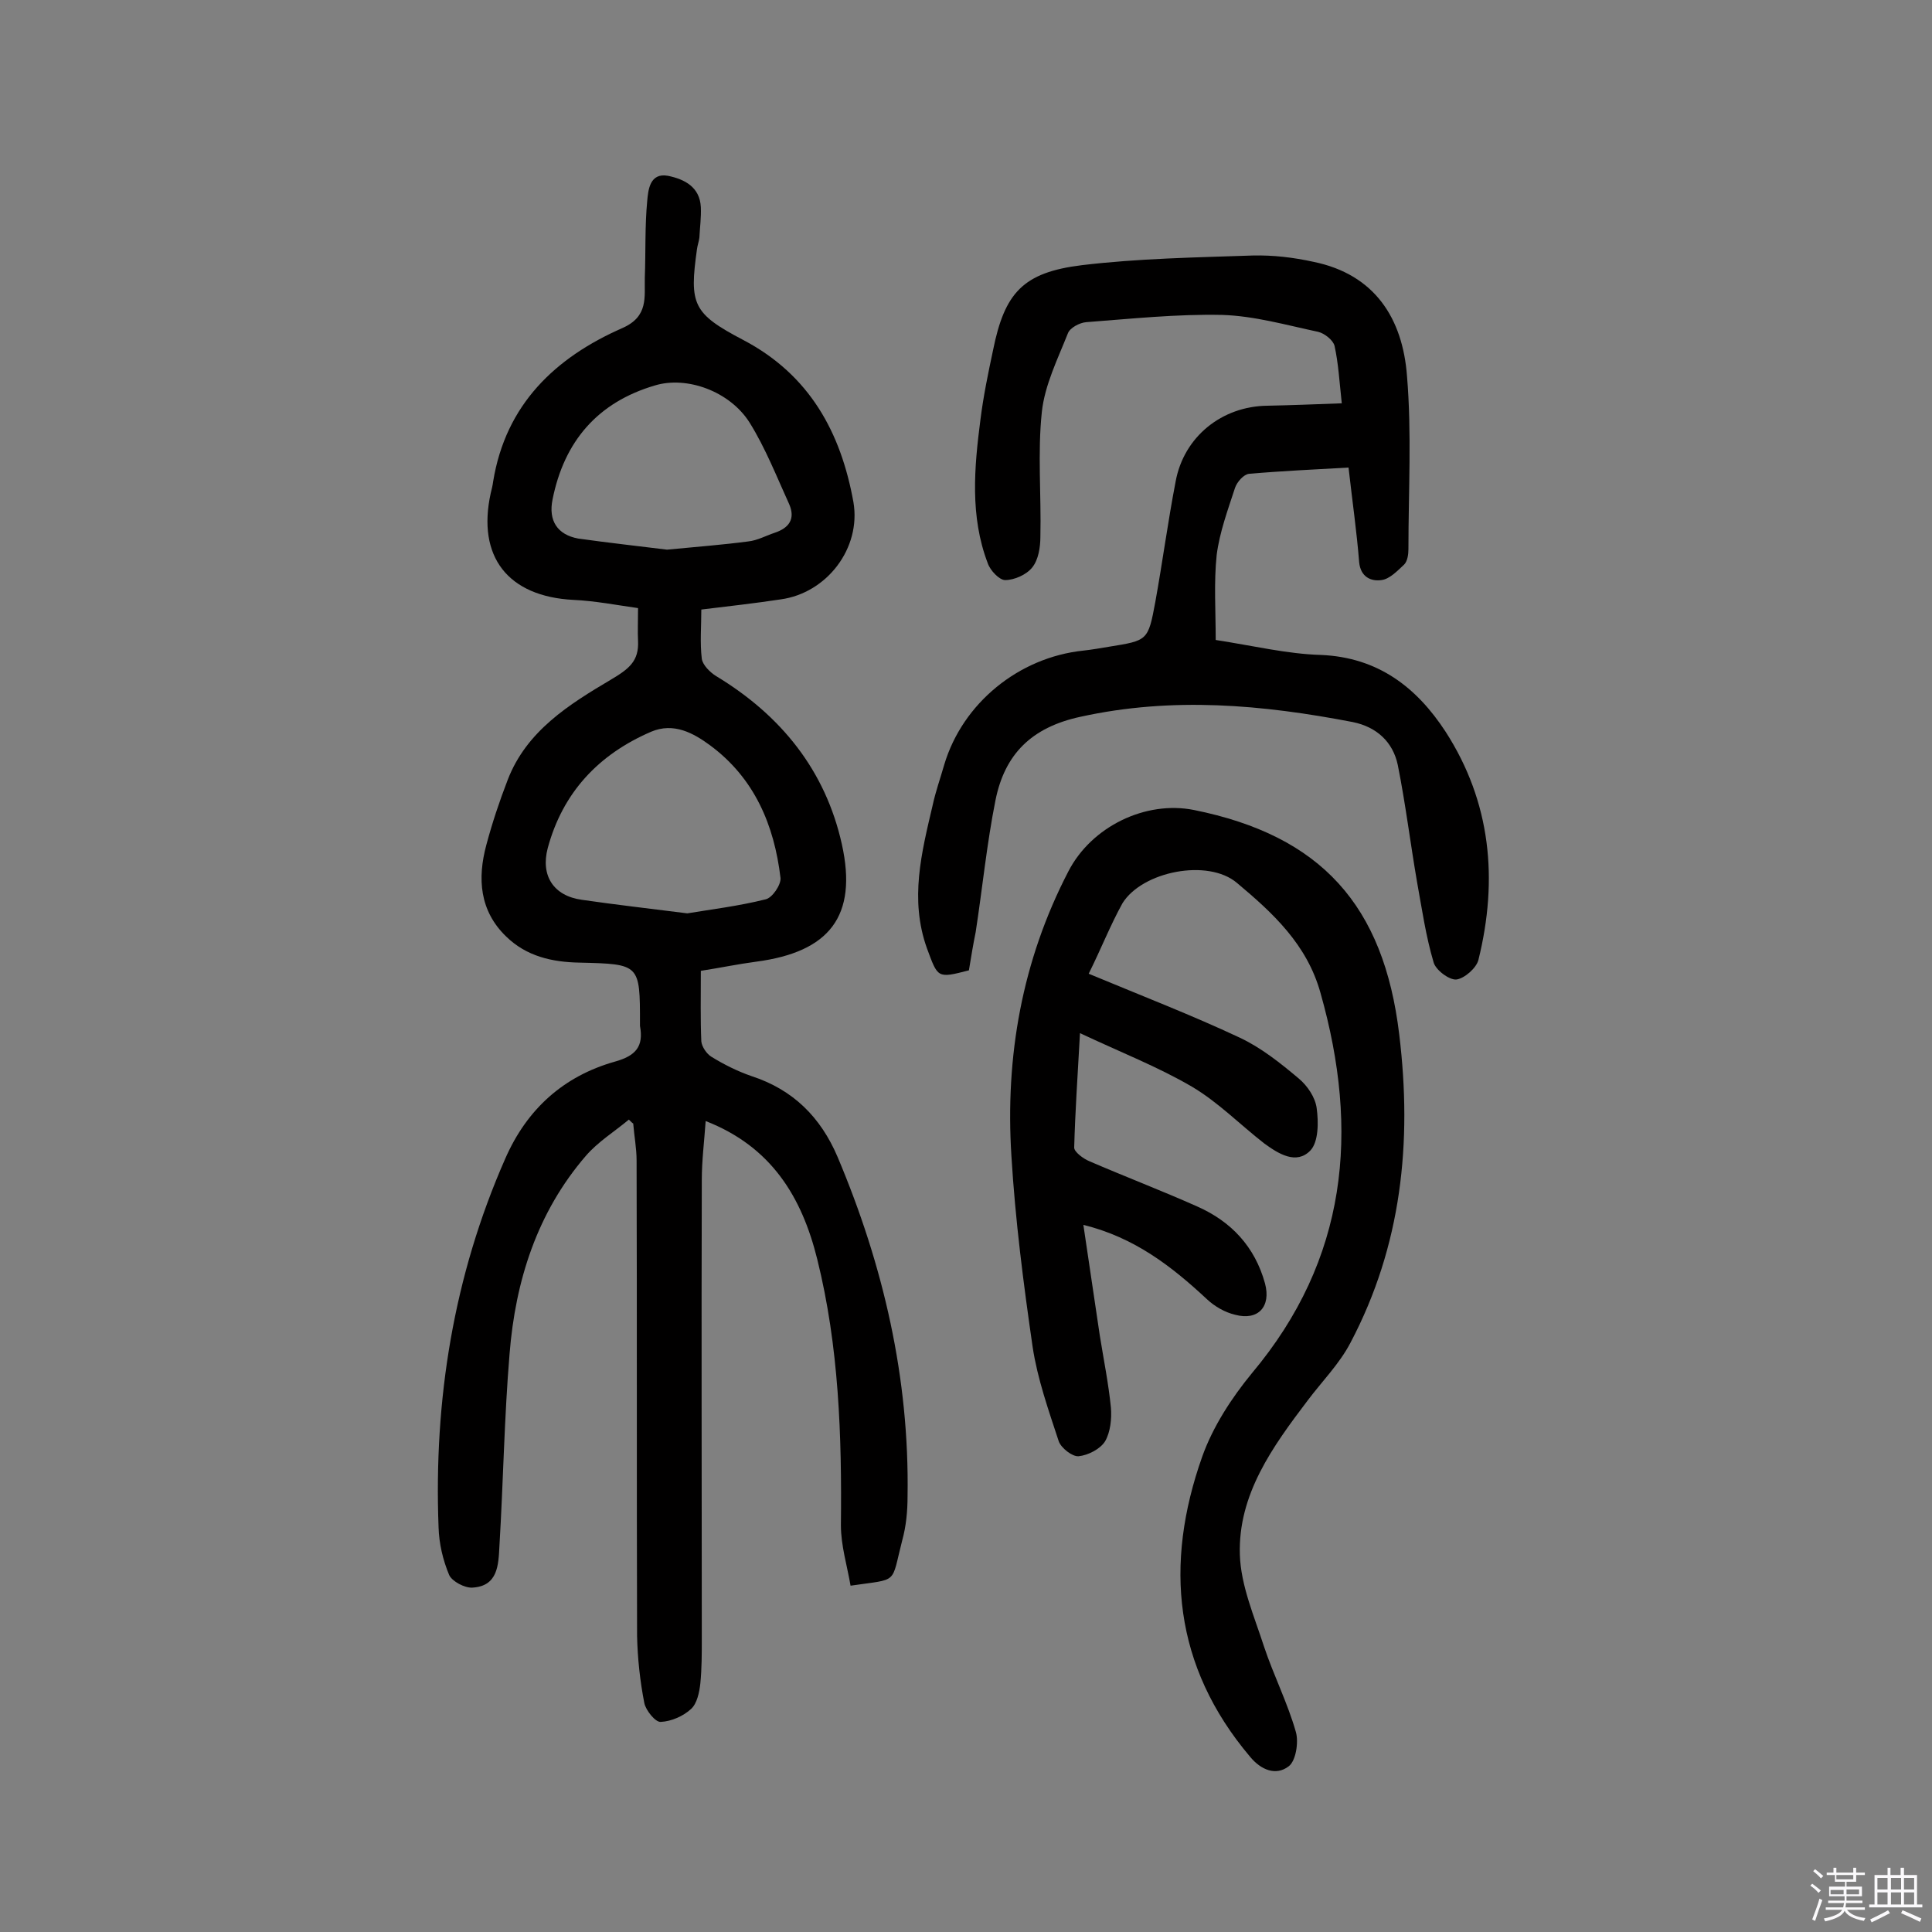 <svg enable-background="new 0 0 400 400" viewBox="0 0 400 400" xmlns="http://www.w3.org/2000/svg"><rect x="0" y="0" width="400" height="400" fill="#808080" stroke="none"/><path d="m374.8 390.4.4-.4c.7.5 1.3 1 1.8 1.4l-.5.5c-.5-.6-1.1-1.1-1.7-1.5zm1 7.3-.6-.3c.5-1.4 1.1-2.8 1.5-4.3.2.1.4.2.6.3-.5 1.3-1 2.8-1.5 4.3zm-.4-10.3.4-.4c.4.3 1 .8 1.7 1.4l-.5.5c-.4-.5-1-1-1.6-1.5zm2.5.3h1.7v-1h.6v1h3.5v-1h.6v1h1.8v.5h-1.8v1.4h-2v1h3.2v2h-3.2v.9h3.3v.5h-3.4c0 .3-.1.6-.1.9h4v.5h-3.7c.7.9 1.9 1.5 3.8 1.7-.1.2-.2.4-.3.6-2.1-.4-3.5-1.1-4-2.1-.4 1-1.8 1.7-4 2.2-.1-.2-.2-.4-.3-.6 2.1-.4 3.4-1 3.8-1.8h-3.4v-.5h3.6c.1-.3.1-.6.2-.9h-3.3v-.5h3.4c0-.3 0-.6 0-.9h-3.2v-2h3.3v-1h-2.1v-1.4h-1.7v-.5zm1.1 3.5v1h2.7c0-.3 0-.4 0-.4 0-.1 0-.2 0-.2 0-.1 0-.2 0-.3h-2.7zm1.2-3v.9h3.5v-.9zm4.7 3h-2.6v.6.4h2.6z" fill="#fbfafc"/><path d="m393.6 386.7h.6v1.5h2.7v6.1h1.1v.6h-11v-.6h1.1v-6.1h2.7v-1.5h.6v1.5h2.1v-1.5zm-2.7 8.8.4.6c-1.2.6-2.5 1.3-3.8 1.9-.1-.2-.2-.4-.3-.6 1.2-.6 2.5-1.2 3.7-1.9zm-2.2-6.7v2.4h2.1v-2.4zm0 3v2.5h2.1v-2.5zm2.8-3v2.4h2.1v-2.4zm0 3v2.5h2.1v-2.5zm6 6.1c-1.4-.7-2.7-1.3-3.9-1.8l.3-.6c1.5.6 2.7 1.2 3.9 1.7zm-1.2-9.1h-2.1v2.4h2.1zm-2.1 3v2.5h2.1v-2.5z" fill="#fbfafc"/><g fill="#010000"><path d="m130.2 231.8c-3 2.5-6.4 4.6-8.9 7.5-10.1 11.7-14.6 25.9-15.8 41-1.1 13.2-1.3 26.5-2.1 39.8-.2 3.9-.3 8.3-5.6 8.6-1.6.1-4.2-1.3-4.8-2.6-1.3-3.1-2.1-6.5-2.2-9.9-1-26.4 3.1-52 13.8-76.3 4.5-10.3 12.1-17.1 22.7-20.1 4.3-1.2 6-3.1 5.2-7.4 0-.2 0-.3 0-.5 0-12.3 0-12.3-12.5-12.6-5.7-.1-11-1.3-15.2-5.4-5.5-5.3-6-12-4.1-19 1.2-4.5 2.7-9 4.4-13.4 3.9-10.2 12.8-15.7 21.4-20.8 3.7-2.2 5.8-3.8 5.6-8-.1-1.9 0-3.9 0-6.8-4.3-.6-8.9-1.5-13.4-1.7-13.5-.7-20-8.9-17.1-22.1.2-.8.4-1.6.5-2.4 2.6-16 12.9-25.7 26.8-31.8 5.4-2.4 4.5-6.4 4.6-10.4.2-5.3 0-10.7.5-15.9.2-2.2.5-5.9 4.3-5.2 3.4.7 6.6 2.3 6.8 6.5.1 2.1-.2 4.2-.3 6.3-.1.8-.4 1.6-.5 2.4-1.6 11.4-.9 13.3 9.6 18.8 13.7 7.2 20.2 19.1 22.8 33.6 1.6 9.5-5.5 18.8-15.1 20.1-5.3.8-10.6 1.4-16.4 2.1 0 3.5-.3 6.9.1 10.2.2 1.3 1.7 2.8 3 3.6 13.4 8.1 22.6 19.5 26 34.8 3.3 14.9-2.6 22.3-17.7 24.3-3.8.5-7.6 1.3-11.5 1.9 0 5.3-.1 10 .1 14.6.1 1.1 1.1 2.6 2.1 3.2 2.6 1.6 5.4 3 8.3 4 8.6 2.8 14.3 8.5 17.8 16.7 9.5 22.5 14.9 45.8 14.5 70.3 0 3.1-.3 6.2-1.1 9.1-2.4 9.3-.6 7.9-10.7 9.4-.7-4.1-2-8.3-2-12.5.2-18.5-.4-37-4.9-55.1-3.2-12.9-9.5-23.3-23.1-28.6-.3 4.3-.8 8.2-.8 12.2-.1 31.7 0 63.3 0 95 0 3.1 0 6.2-.3 9.2-.2 1.9-.7 4.2-1.9 5.3-1.6 1.5-4.1 2.6-6.3 2.7-1.1.1-3.1-2.4-3.4-3.9-.9-4.6-1.4-9.3-1.5-13.9-.1-32.8 0-65.6-.1-98.4 0-2.6-.5-5.1-.7-7.7-.1 0-.5-.4-.9-.8zm12.1-42.7c4.8-.8 10.6-1.5 16.2-2.9 1.4-.3 3.2-3 3.1-4.4-1.3-11-5.4-20.7-14.6-27.5-3.4-2.5-7.5-4.8-12.2-2.8-10.9 4.7-18.3 12.6-21.4 24.1-1.5 5.7 1.2 9.9 7.1 10.7 6.9 1 13.9 1.8 21.8 2.8zm-4.2-75.3c6.2-.6 11.5-1 16.8-1.7 1.9-.2 3.7-1.2 5.5-1.8 3-1 4.3-2.9 3-5.9-2.6-5.7-4.9-11.6-8.2-16.9-4.1-6.5-13-9.7-19.6-7.7-11.9 3.5-18.8 11.6-21.2 23.6-.9 4.4 1 7.3 5.3 8.1 6.4.9 12.8 1.6 18.4 2.3z"/><path d="m225.4 201.6c11.3 4.7 21.4 8.6 31.2 13.2 4.5 2.1 8.5 5.3 12.3 8.5 1.8 1.5 3.4 3.9 3.7 6.1.4 2.9.4 7-1.3 8.8-2.9 3-6.6.7-9.6-1.5-5-3.9-9.5-8.5-14.9-11.7-7-4.1-14.7-7.1-23.2-11.1-.5 9-1 16.3-1.2 23.7 0 .9 1.9 2.3 3.1 2.8 7.4 3.2 15 6.1 22.4 9.4 7 3.1 11.9 8.3 14 15.9 1.3 4.8-1.4 7.8-6.2 6.5-2.1-.5-4.2-1.7-5.8-3.2-7.3-6.8-15-12.8-25.6-15.4 1.2 8 2.3 15.4 3.4 22.9.8 5 1.8 9.9 2.3 14.9.2 2.3-.1 5.1-1.2 7-1 1.6-3.5 2.9-5.5 3.1-1.3.1-3.6-1.7-4.1-3.1-2.1-6.4-4.4-12.9-5.4-19.5-1.9-13.1-3.6-26.3-4.4-39.6-1.3-20.6 2.2-40.4 11.8-58.9 4.8-9.3 16-14.7 26-12.7 26.3 5.3 39.3 19.7 42.5 46.5 2.7 22.3.5 43.7-10.1 63.8-2.3 4.4-5.9 8-8.9 12-7.2 9.5-14.4 19.4-14 31.9.2 6.4 3 12.8 5 19 2 6 4.9 11.7 6.6 17.7.6 2.1 0 6-1.5 7.1-2.6 2-5.7.8-8-2-15.8-18.7-17.8-39.8-9.9-62.1 2.2-6.2 6.1-12.2 10.3-17.3 19.8-23.6 22.3-50.1 14.2-78.7-2.8-10.1-9.9-16.6-17.3-22.8-6-5.1-19.6-2.4-23.7 4.2-2.5 4.5-4.5 9.6-7 14.6z"/><path d="m200.6 200.9c-6.6 1.7-6.4 1.6-8.7-4.6-3.6-10.1-1.1-19.8 1.2-29.6.6-2.8 1.6-5.6 2.4-8.4 3.8-12.7 15.4-22.2 28.8-23.6 1.8-.2 3.5-.5 5.3-.8 8-1.3 8.1-1.2 9.6-9.3 1.5-8.3 2.6-16.6 4.2-24.9 1.7-9.3 9.6-15.6 19-15.7 5-.1 9.9-.3 15.4-.5-.5-4.6-.7-8.3-1.5-11.9-.3-1.2-2.1-2.6-3.4-2.9-6.6-1.4-13.2-3.3-19.9-3.5-9.4-.2-18.8.8-28.1 1.5-1.4.1-3.4 1.2-3.8 2.3-2.1 5.3-4.8 10.7-5.4 16.3-.9 8.5-.1 17.2-.3 25.8 0 2.2-.4 4.8-1.7 6.4-1.2 1.5-3.7 2.6-5.6 2.6-1.2 0-3.1-2-3.6-3.5-3.7-9.7-2.8-19.8-1.5-29.8.6-4.8 1.6-9.6 2.6-14.3 2.4-11.9 6.2-16.1 18.4-17.6 11.7-1.4 23.6-1.6 35.4-2 4.2-.1 8.4.4 12.5 1.3 12.8 2.6 18.5 11.8 19.4 23.6 1 11.9.3 23.9.3 35.9 0 1.1-.2 2.5-.9 3.2-1.4 1.3-3 3-4.7 3.2-2.1.3-4.3-.6-4.6-3.7-.5-6.3-1.4-12.5-2.2-19.6-6.9.4-13.8.7-20.6 1.3-1.1.1-2.5 1.7-2.9 2.9-1.5 4.6-3.2 9.2-3.8 13.9-.6 5.7-.2 11.6-.2 17.6 7.8 1.2 14.8 2.9 21.8 3.1 11.8.5 19.8 6.7 25.8 15.9 9.4 14.6 10.9 30.6 6.8 47.2-.4 1.7-2.9 3.9-4.6 4.1-1.5.1-4.3-2-4.7-3.6-1.6-5.4-2.4-11-3.4-16.5-1.4-8.1-2.4-16.3-4-24.3-1-4.8-4.4-7.9-9.3-8.9-18.7-3.6-37.3-5.3-56.4-1.1-10.2 2.2-15.7 7.8-17.6 17.3-1.8 9-2.7 18.2-4.1 27.3-.5 2.4-.9 4.9-1.4 7.9z"/></g></svg>